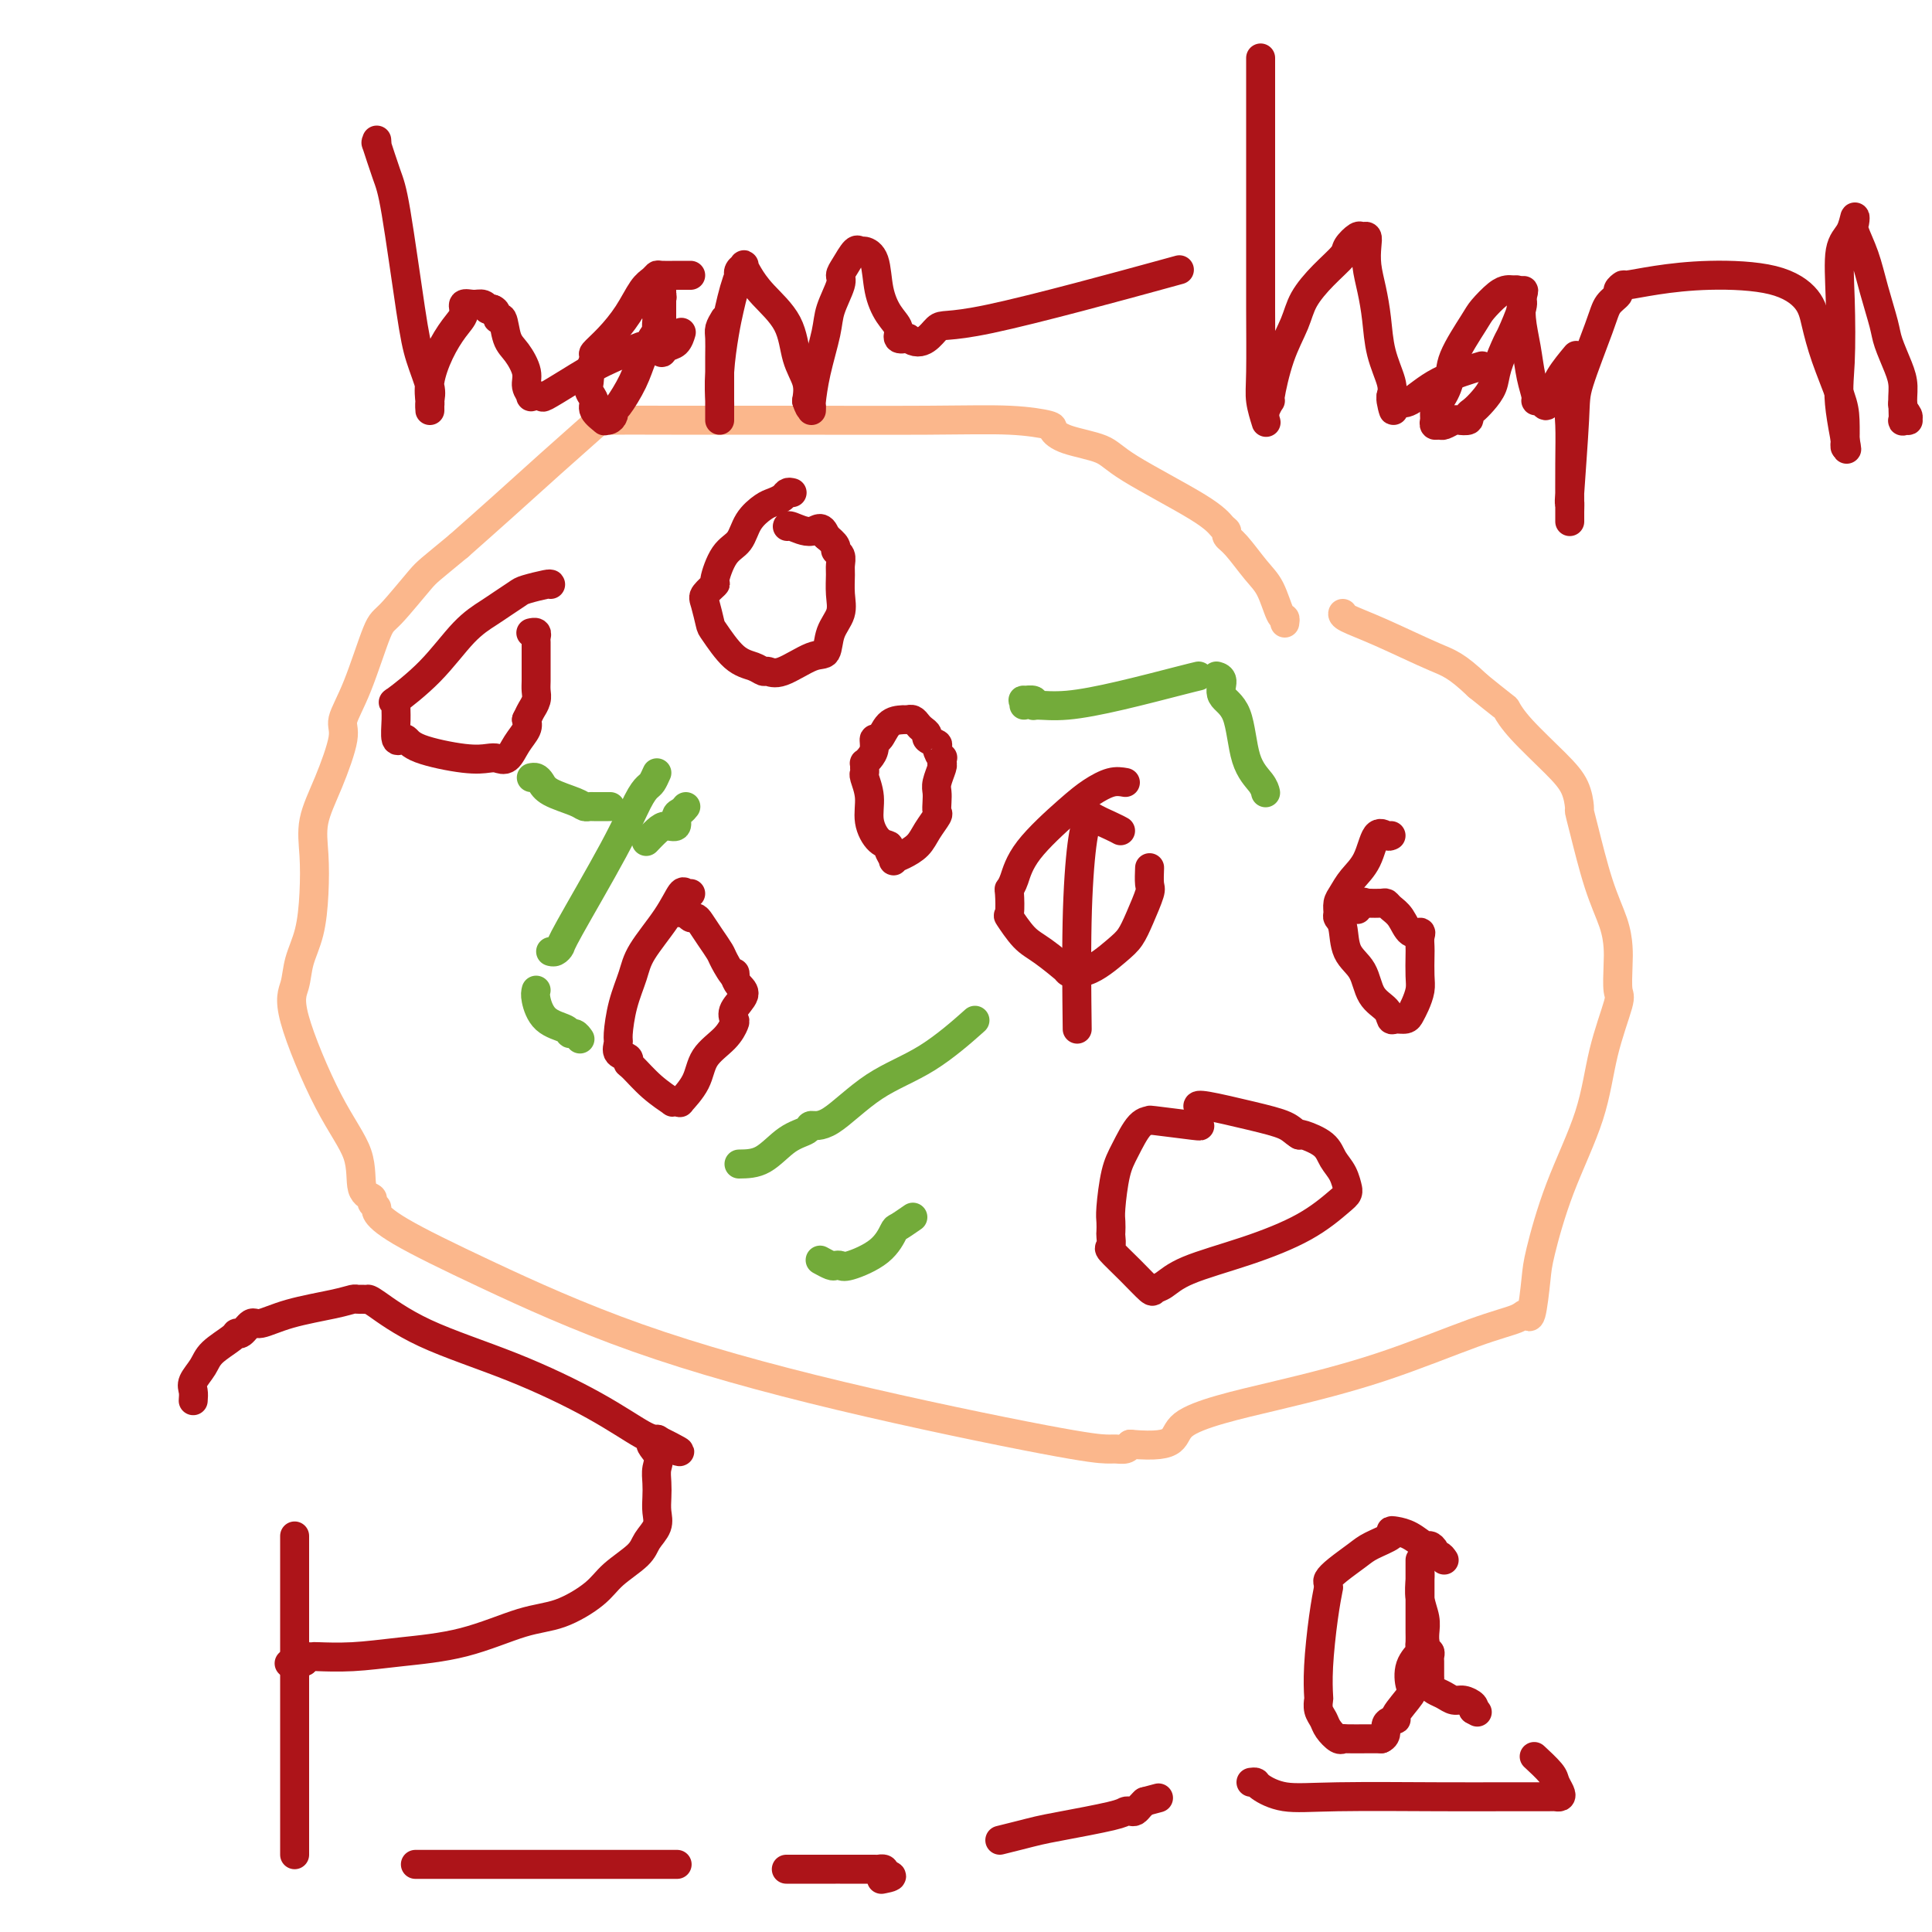 <svg viewBox='0 0 400 400' version='1.1' xmlns='http://www.w3.org/2000/svg' xmlns:xlink='http://www.w3.org/1999/xlink'><g fill='none' stroke='#FBB78C' stroke-width='6' stroke-linecap='round' stroke-linejoin='round'><path d='M266,129c0.069,-0.438 0.139,-0.877 0,-1c-0.139,-0.123 -0.486,0.069 -1,-1c-0.514,-1.069 -1.195,-3.400 -2,-5c-0.805,-1.600 -1.735,-2.469 -3,-4c-1.265,-1.531 -2.867,-3.725 -4,-5c-1.133,-1.275 -1.798,-1.632 -2,-2c-0.202,-0.368 0.060,-0.746 0,-1c-0.060,-0.254 -0.442,-0.385 -1,-1c-0.558,-0.615 -1.292,-1.713 -5,-4c-3.708,-2.287 -10.390,-5.764 -14,-8c-3.610,-2.236 -4.150,-3.230 -6,-4c-1.850,-0.770 -5.012,-1.317 -7,-2c-1.988,-0.683 -2.802,-1.504 -3,-2c-0.198,-0.496 0.221,-0.669 -1,-1c-1.221,-0.331 -4.082,-0.821 -8,-1c-3.918,-0.179 -8.893,-0.047 -17,0c-8.107,0.047 -19.346,0.010 -29,0c-9.654,-0.010 -17.723,0.006 -24,0c-6.277,-0.006 -10.763,-0.034 -13,0c-2.237,0.034 -2.227,0.131 -2,0c0.227,-0.131 0.669,-0.489 -1,1c-1.669,1.489 -5.449,4.824 -9,8c-3.551,3.176 -6.872,6.193 -10,9c-3.128,2.807 -6.064,5.403 -9,8'/><path d='M95,113c-6.279,5.208 -6.475,5.226 -8,7c-1.525,1.774 -4.378,5.302 -6,7c-1.622,1.698 -2.012,1.564 -3,4c-0.988,2.436 -2.573,7.440 -4,11c-1.427,3.560 -2.694,5.674 -3,7c-0.306,1.326 0.349,1.863 0,4c-0.349,2.137 -1.703,5.872 -3,9c-1.297,3.128 -2.536,5.648 -3,8c-0.464,2.352 -0.151,4.537 0,7c0.151,2.463 0.140,5.204 0,8c-0.140,2.796 -0.409,5.648 -1,8c-0.591,2.352 -1.503,4.205 -2,6c-0.497,1.795 -0.580,3.531 -1,5c-0.420,1.469 -1.176,2.670 0,7c1.176,4.330 4.286,11.790 7,17c2.714,5.210 5.033,8.170 6,11c0.967,2.830 0.583,5.530 1,7c0.417,1.470 1.635,1.709 2,2c0.365,0.291 -0.124,0.634 0,1c0.124,0.366 0.859,0.757 1,1c0.141,0.243 -0.314,0.339 0,1c0.314,0.661 1.397,1.886 5,4c3.603,2.114 9.725,5.116 18,9c8.275,3.884 18.703,8.648 31,13c12.297,4.352 26.465,8.291 42,12c15.535,3.709 32.439,7.187 42,9c9.561,1.813 11.779,1.960 13,2c1.221,0.040 1.444,-0.028 2,0c0.556,0.028 1.445,0.151 2,0c0.555,-0.151 0.778,-0.575 1,-1'/><path d='M234,299c10.905,0.935 8.169,-1.727 11,-4c2.831,-2.273 11.231,-4.155 19,-6c7.769,-1.845 14.908,-3.651 22,-6c7.092,-2.349 14.138,-5.241 19,-7c4.862,-1.759 7.538,-2.386 9,-3c1.462,-0.614 1.708,-1.217 2,-1c0.292,0.217 0.631,1.253 1,0c0.369,-1.253 0.769,-4.795 1,-7c0.231,-2.205 0.294,-3.074 1,-6c0.706,-2.926 2.056,-7.908 4,-13c1.944,-5.092 4.482,-10.294 6,-15c1.518,-4.706 2.015,-8.915 3,-13c0.985,-4.085 2.459,-8.047 3,-10c0.541,-1.953 0.151,-1.899 0,-3c-0.151,-1.101 -0.061,-3.358 0,-5c0.061,-1.642 0.093,-2.668 0,-4c-0.093,-1.332 -0.312,-2.970 -1,-5c-0.688,-2.030 -1.846,-4.450 -3,-8c-1.154,-3.550 -2.304,-8.228 -3,-11c-0.696,-2.772 -0.938,-3.637 -1,-4c-0.062,-0.363 0.057,-0.224 0,-1c-0.057,-0.776 -0.288,-2.468 -1,-4c-0.712,-1.532 -1.903,-2.905 -4,-5c-2.097,-2.095 -5.098,-4.912 -7,-7c-1.902,-2.088 -2.704,-3.447 -3,-4c-0.296,-0.553 -0.084,-0.301 -1,-1c-0.916,-0.699 -2.958,-2.350 -5,-4'/><path d='M306,142c-4.574,-4.349 -6.010,-4.721 -9,-6c-2.990,-1.279 -7.533,-3.467 -11,-5c-3.467,-1.533 -5.856,-2.413 -7,-3c-1.144,-0.587 -1.041,-0.882 -1,-1c0.041,-0.118 0.021,-0.059 0,0'/></g>
<g fill='none' stroke='#AD1419' stroke-width='6' stroke-linecap='round' stroke-linejoin='round'><path d='M143,185c-0.363,0.103 -0.726,0.206 -1,0c-0.274,-0.206 -0.458,-0.722 -1,0c-0.542,0.722 -1.441,2.680 -3,5c-1.559,2.320 -3.776,5.002 -5,7c-1.224,1.998 -1.454,3.313 -2,5c-0.546,1.687 -1.407,3.747 -2,6c-0.593,2.253 -0.919,4.698 -1,6c-0.081,1.302 0.084,1.460 0,2c-0.084,0.540 -0.418,1.463 0,2c0.418,0.537 1.588,0.687 2,1c0.412,0.313 0.068,0.788 0,1c-0.068,0.212 0.142,0.162 1,1c0.858,0.838 2.364,2.563 4,4c1.636,1.437 3.402,2.584 4,3c0.598,0.416 0.027,0.101 0,0c-0.027,-0.101 0.491,0.014 1,0c0.509,-0.014 1.011,-0.156 1,0c-0.011,0.156 -0.535,0.609 0,0c0.535,-0.609 2.130,-2.281 3,-4c0.870,-1.719 1.016,-3.485 2,-5c0.984,-1.515 2.808,-2.780 4,-4c1.192,-1.220 1.752,-2.396 2,-3c0.248,-0.604 0.182,-0.637 0,-1c-0.182,-0.363 -0.482,-1.056 0,-2c0.482,-0.944 1.745,-2.139 2,-3c0.255,-0.861 -0.499,-1.389 -1,-2c-0.501,-0.611 -0.751,-1.306 -1,-2'/><path d='M152,202c0.112,-1.388 0.391,0.144 0,0c-0.391,-0.144 -1.453,-1.962 -2,-3c-0.547,-1.038 -0.580,-1.296 -1,-2c-0.420,-0.704 -1.225,-1.853 -2,-3c-0.775,-1.147 -1.518,-2.293 -2,-3c-0.482,-0.707 -0.704,-0.974 -1,-1c-0.296,-0.026 -0.667,0.189 -1,0c-0.333,-0.189 -0.628,-0.782 -1,-1c-0.372,-0.218 -0.821,-0.062 -1,0c-0.179,0.062 -0.090,0.031 0,0'/><path d='M164,102c-0.360,-0.087 -0.719,-0.173 -1,0c-0.281,0.173 -0.483,0.606 -1,1c-0.517,0.394 -1.349,0.749 -2,1c-0.651,0.251 -1.121,0.397 -2,1c-0.879,0.603 -2.167,1.662 -3,3c-0.833,1.338 -1.211,2.953 -2,4c-0.789,1.047 -1.988,1.524 -3,3c-1.012,1.476 -1.837,3.951 -2,5c-0.163,1.049 0.335,0.673 0,1c-0.335,0.327 -1.504,1.359 -2,2c-0.496,0.641 -0.320,0.893 0,2c0.320,1.107 0.782,3.071 1,4c0.218,0.929 0.190,0.822 1,2c0.810,1.178 2.458,3.639 4,5c1.542,1.361 2.979,1.621 4,2c1.021,0.379 1.626,0.875 2,1c0.374,0.125 0.519,-0.122 1,0c0.481,0.122 1.299,0.613 3,0c1.701,-0.613 4.284,-2.330 6,-3c1.716,-0.670 2.565,-0.295 3,-1c0.435,-0.705 0.456,-2.492 1,-4c0.544,-1.508 1.611,-2.736 2,-4c0.389,-1.264 0.100,-2.562 0,-4c-0.100,-1.438 -0.011,-3.014 0,-4c0.011,-0.986 -0.055,-1.380 0,-2c0.055,-0.620 0.231,-1.465 0,-2c-0.231,-0.535 -0.870,-0.759 -1,-1c-0.130,-0.241 0.249,-0.497 0,-1c-0.249,-0.503 -1.124,-1.251 -2,-2'/><path d='M171,111c-0.917,-2.641 -1.710,-1.244 -3,-1c-1.290,0.244 -3.078,-0.665 -4,-1c-0.922,-0.335 -0.978,-0.096 -1,0c-0.022,0.096 -0.011,0.048 0,0'/><path d='M233,162c-0.908,-0.158 -1.815,-0.317 -3,0c-1.185,0.317 -2.647,1.108 -4,2c-1.353,0.892 -2.597,1.885 -5,4c-2.403,2.115 -5.964,5.352 -8,8c-2.036,2.648 -2.548,4.706 -3,6c-0.452,1.294 -0.844,1.824 -1,2c-0.156,0.176 -0.074,-0.002 0,1c0.074,1.002 0.141,3.184 0,4c-0.141,0.816 -0.489,0.267 0,1c0.489,0.733 1.815,2.750 3,4c1.185,1.250 2.229,1.734 4,3c1.771,1.266 4.270,3.315 5,4c0.730,0.685 -0.311,0.005 0,0c0.311,-0.005 1.972,0.664 4,0c2.028,-0.664 4.424,-2.662 6,-4c1.576,-1.338 2.331,-2.016 3,-3c0.669,-0.984 1.251,-2.275 2,-4c0.749,-1.725 1.665,-3.885 2,-5c0.335,-1.115 0.090,-1.185 0,-2c-0.090,-0.815 -0.026,-2.376 0,-3c0.026,-0.624 0.013,-0.312 0,0'/><path d='M232,172c-0.422,-0.234 -0.844,-0.467 -2,-1c-1.156,-0.533 -3.044,-1.364 -4,-2c-0.956,-0.636 -0.978,-1.076 -1,-1c-0.022,0.076 -0.044,0.668 0,1c0.044,0.332 0.156,0.404 0,1c-0.156,0.596 -0.578,1.716 -1,5c-0.422,3.284 -0.844,8.730 -1,16c-0.156,7.270 -0.044,16.363 0,20c0.044,3.637 0.022,1.819 0,0'/><path d='M248,233c0.464,0.114 0.927,0.228 -1,0c-1.927,-0.228 -6.246,-0.799 -8,-1c-1.754,-0.201 -0.943,-0.034 -1,0c-0.057,0.034 -0.982,-0.066 -2,1c-1.018,1.066 -2.129,3.298 -3,5c-0.871,1.702 -1.502,2.875 -2,5c-0.498,2.125 -0.865,5.204 -1,7c-0.135,1.796 -0.039,2.310 0,3c0.039,0.690 0.022,1.555 0,2c-0.022,0.445 -0.048,0.470 0,1c0.048,0.530 0.169,1.564 0,2c-0.169,0.436 -0.629,0.273 0,1c0.629,0.727 2.346,2.344 4,4c1.654,1.656 3.245,3.350 4,4c0.755,0.650 0.675,0.255 1,0c0.325,-0.255 1.057,-0.369 2,-1c0.943,-0.631 2.099,-1.779 5,-3c2.901,-1.221 7.548,-2.514 12,-4c4.452,-1.486 8.710,-3.166 12,-5c3.290,-1.834 5.612,-3.821 7,-5c1.388,-1.179 1.844,-1.550 2,-2c0.156,-0.450 0.014,-0.977 0,-1c-0.014,-0.023 0.101,0.459 0,0c-0.101,-0.459 -0.419,-1.861 -1,-3c-0.581,-1.139 -1.424,-2.017 -2,-3c-0.576,-0.983 -0.886,-2.072 -2,-3c-1.114,-0.928 -3.033,-1.694 -4,-2c-0.967,-0.306 -0.984,-0.153 -1,0'/><path d='M269,235c-1.166,-0.674 -1.580,-1.357 -3,-2c-1.420,-0.643 -3.844,-1.244 -7,-2c-3.156,-0.756 -7.042,-1.665 -9,-2c-1.958,-0.335 -1.988,-0.096 -2,0c-0.012,0.096 -0.006,0.048 0,0'/><path d='M288,173c-0.236,0.125 -0.472,0.250 -1,0c-0.528,-0.250 -1.347,-0.874 -2,0c-0.653,0.874 -1.142,3.246 -2,5c-0.858,1.754 -2.087,2.890 -3,4c-0.913,1.110 -1.509,2.196 -2,3c-0.491,0.804 -0.877,1.328 -1,2c-0.123,0.672 0.015,1.493 0,2c-0.015,0.507 -0.185,0.698 0,1c0.185,0.302 0.725,0.713 1,2c0.275,1.287 0.283,3.449 1,5c0.717,1.551 2.141,2.492 3,4c0.859,1.508 1.151,3.581 2,5c0.849,1.419 2.255,2.182 3,3c0.745,0.818 0.829,1.692 1,2c0.171,0.308 0.428,0.049 1,0c0.572,-0.049 1.460,0.113 2,0c0.540,-0.113 0.733,-0.499 1,-1c0.267,-0.501 0.608,-1.117 1,-2c0.392,-0.883 0.837,-2.033 1,-3c0.163,-0.967 0.045,-1.752 0,-3c-0.045,-1.248 -0.018,-2.959 0,-4c0.018,-1.041 0.027,-1.413 0,-2c-0.027,-0.587 -0.091,-1.390 0,-2c0.091,-0.610 0.336,-1.029 0,-1c-0.336,0.029 -1.254,0.505 -2,0c-0.746,-0.505 -1.319,-1.992 -2,-3c-0.681,-1.008 -1.471,-1.538 -2,-2c-0.529,-0.462 -0.796,-0.855 -1,-1c-0.204,-0.145 -0.344,-0.041 -1,0c-0.656,0.041 -1.828,0.021 -3,0'/><path d='M283,187c-2.156,-0.867 -2.044,0.467 -2,1c0.044,0.533 0.022,0.267 0,0'/></g>
<g fill='none' stroke='#73AB3A' stroke-width='6' stroke-linecap='round' stroke-linejoin='round'><path d='M189,252c-1.201,0.829 -2.402,1.658 -3,2c-0.598,0.342 -0.594,0.196 -1,1c-0.406,0.804 -1.221,2.556 -3,4c-1.779,1.444 -4.523,2.579 -6,3c-1.477,0.421 -1.689,0.127 -2,0c-0.311,-0.127 -0.723,-0.085 -1,0c-0.277,0.085 -0.421,0.215 -1,0c-0.579,-0.215 -1.594,-0.776 -2,-1c-0.406,-0.224 -0.203,-0.112 0,0'/><path d='M153,241c1.665,-0.021 3.330,-0.042 5,-1c1.670,-0.958 3.345,-2.853 5,-4c1.655,-1.147 3.292,-1.545 4,-2c0.708,-0.455 0.489,-0.967 1,-1c0.511,-0.033 1.753,0.414 4,-1c2.247,-1.414 5.499,-4.688 9,-7c3.501,-2.312 7.250,-3.661 11,-6c3.750,-2.339 7.500,-5.668 9,-7c1.500,-1.332 0.750,-0.666 0,0'/><path d='M212,146c0.061,-0.431 0.121,-0.862 0,-1c-0.121,-0.138 -0.424,0.017 0,0c0.424,-0.017 1.576,-0.205 2,0c0.424,0.205 0.119,0.805 0,1c-0.119,0.195 -0.053,-0.014 1,0c1.053,0.014 3.091,0.252 6,0c2.909,-0.252 6.687,-0.996 11,-2c4.313,-1.004 9.161,-2.270 12,-3c2.839,-0.730 3.668,-0.923 4,-1c0.332,-0.077 0.166,-0.039 0,0'/><path d='M252,140c-0.135,-0.038 -0.270,-0.075 0,0c0.270,0.075 0.944,0.264 1,1c0.056,0.736 -0.507,2.019 0,3c0.507,0.981 2.083,1.661 3,4c0.917,2.339 1.174,6.338 2,9c0.826,2.662 2.223,3.986 3,5c0.777,1.014 0.936,1.718 1,2c0.064,0.282 0.032,0.141 0,0'/><path d='M142,167c-0.296,0.371 -0.593,0.742 -1,1c-0.407,0.258 -0.926,0.402 -1,1c-0.074,0.598 0.295,1.649 0,2c-0.295,0.351 -1.254,0.001 -2,0c-0.746,-0.001 -1.278,0.346 -2,1c-0.722,0.654 -1.635,1.615 -2,2c-0.365,0.385 -0.183,0.192 0,0'/><path d='M110,161c0.333,-0.067 0.666,-0.133 1,0c0.334,0.133 0.667,0.466 1,1c0.333,0.534 0.664,1.267 2,2c1.336,0.733 3.675,1.464 5,2c1.325,0.536 1.634,0.876 2,1c0.366,0.124 0.789,0.033 1,0c0.211,-0.033 0.211,-0.009 1,0c0.789,0.009 2.368,0.003 3,0c0.632,-0.003 0.316,-0.001 0,0'/><path d='M136,160c-0.348,0.774 -0.696,1.549 -1,2c-0.304,0.451 -0.564,0.579 -1,1c-0.436,0.421 -1.048,1.136 -2,3c-0.952,1.864 -2.245,4.878 -5,10c-2.755,5.122 -6.973,12.353 -9,16c-2.027,3.647 -1.863,3.709 -2,4c-0.137,0.291 -0.575,0.809 -1,1c-0.425,0.191 -0.836,0.055 -1,0c-0.164,-0.055 -0.082,-0.027 0,0'/><path d='M111,205c-0.112,0.444 -0.223,0.889 0,2c0.223,1.111 0.782,2.890 2,4c1.218,1.110 3.097,1.552 4,2c0.903,0.448 0.830,0.904 1,1c0.170,0.096 0.584,-0.166 1,0c0.416,0.166 0.833,0.762 1,1c0.167,0.238 0.083,0.119 0,0'/></g>
<g fill='none' stroke='#AD1419' stroke-width='6' stroke-linecap='round' stroke-linejoin='round'><path d='M61,318c0.000,0.430 0.000,0.860 0,1c0.000,0.140 0.000,-0.010 0,2c-0.000,2.010 -0.000,6.181 0,11c0.000,4.819 0.000,10.286 0,16c0.000,5.714 -0.000,11.675 0,17c0.000,5.325 0.000,10.015 0,13c0.000,2.985 0.000,4.265 0,5c0.000,0.735 0.000,0.924 0,1c0.000,0.076 0.000,0.038 0,0'/><path d='M40,290c0.053,-0.691 0.105,-1.383 0,-2c-0.105,-0.617 -0.368,-1.161 0,-2c0.368,-0.839 1.369,-1.974 2,-3c0.631,-1.026 0.894,-1.943 2,-3c1.106,-1.057 3.057,-2.253 4,-3c0.943,-0.747 0.880,-1.043 1,-1c0.120,0.043 0.423,0.425 1,0c0.577,-0.425 1.429,-1.659 2,-2c0.571,-0.341 0.860,0.210 2,0c1.140,-0.210 3.131,-1.181 6,-2c2.869,-0.819 6.614,-1.487 9,-2c2.386,-0.513 3.411,-0.870 4,-1c0.589,-0.130 0.742,-0.032 1,0c0.258,0.032 0.623,-0.004 1,0c0.377,0.004 0.768,0.046 1,0c0.232,-0.046 0.306,-0.180 2,1c1.694,1.180 5.008,3.675 10,6c4.992,2.325 11.664,4.479 18,7c6.336,2.521 12.338,5.408 17,8c4.662,2.592 7.986,4.890 10,6c2.014,1.110 2.718,1.031 3,1c0.282,-0.031 0.141,-0.016 0,0'/><path d='M136,298c9.282,4.630 2.487,1.705 0,1c-2.487,-0.705 -0.667,0.811 0,2c0.667,1.189 0.180,2.051 0,3c-0.180,0.949 -0.055,1.987 0,3c0.055,1.013 0.040,2.003 0,3c-0.040,0.997 -0.104,2.002 0,3c0.104,0.998 0.376,1.988 0,3c-0.376,1.012 -1.400,2.047 -2,3c-0.600,0.953 -0.777,1.825 -2,3c-1.223,1.175 -3.493,2.654 -5,4c-1.507,1.346 -2.251,2.560 -4,4c-1.749,1.440 -4.502,3.108 -7,4c-2.498,0.892 -4.740,1.010 -8,2c-3.260,0.990 -7.538,2.854 -12,4c-4.462,1.146 -9.107,1.575 -13,2c-3.893,0.425 -7.033,0.845 -10,1c-2.967,0.155 -5.762,0.044 -7,0c-1.238,-0.044 -0.919,-0.022 -1,0c-0.081,0.022 -0.560,0.044 -1,0c-0.440,-0.044 -0.840,-0.156 -1,0c-0.160,0.156 -0.080,0.578 0,1'/><path d='M63,344c-5.500,0.667 -2.750,0.333 0,0'/><path d='M86,386c0.183,0.000 0.366,0.000 1,0c0.634,0.000 1.718,0.000 3,0c1.282,0.000 2.760,0.000 6,0c3.240,0.000 8.241,0.000 12,0c3.759,0.000 6.277,0.000 10,0c3.723,0.000 8.651,0.000 12,0c3.349,0.000 5.118,0.000 6,0c0.882,0.000 0.875,0.000 1,0c0.125,0.000 0.380,0.000 1,0c0.620,0.000 1.606,0.000 2,0c0.394,0.000 0.197,0.000 0,0'/><path d='M163,387c-0.181,-0.000 -0.362,-0.000 0,0c0.362,0.000 1.268,0.000 2,0c0.732,-0.000 1.292,-0.000 2,0c0.708,0.000 1.565,0.000 2,0c0.435,-0.000 0.446,-0.000 1,0c0.554,0.000 1.649,0.000 2,0c0.351,-0.000 -0.042,-0.000 0,0c0.042,0.000 0.518,0.000 1,0c0.482,-0.000 0.970,-0.001 1,0c0.030,0.001 -0.398,0.003 1,0c1.398,-0.003 4.622,-0.011 6,0c1.378,0.011 0.909,0.041 1,0c0.091,-0.041 0.740,-0.155 1,0c0.260,0.155 0.130,0.577 0,1'/><path d='M183,388c3.111,0.378 0.889,0.822 0,1c-0.889,0.178 -0.444,0.089 0,0'/><path d='M207,381c1.314,-0.326 2.628,-0.651 4,-1c1.372,-0.349 2.801,-0.721 4,-1c1.199,-0.279 2.166,-0.466 5,-1c2.834,-0.534 7.533,-1.414 10,-2c2.467,-0.586 2.703,-0.878 3,-1c0.297,-0.122 0.657,-0.074 1,0c0.343,0.074 0.669,0.174 1,0c0.331,-0.174 0.666,-0.621 1,-1c0.334,-0.379 0.667,-0.689 1,-1'/><path d='M237,373c5.000,-1.333 2.500,-0.667 0,0'/><path d='M259,369c0.411,-0.053 0.822,-0.105 1,0c0.178,0.105 0.122,0.368 1,1c0.878,0.632 2.691,1.634 5,2c2.309,0.366 5.115,0.098 11,0c5.885,-0.098 14.848,-0.026 21,0c6.152,0.026 9.492,0.005 13,0c3.508,-0.005 7.185,0.006 9,0c1.815,-0.006 1.768,-0.031 2,0c0.232,0.031 0.745,0.116 1,0c0.255,-0.116 0.253,-0.434 0,-1c-0.253,-0.566 -0.759,-1.378 -1,-2c-0.241,-0.622 -0.219,-1.052 -1,-2c-0.781,-0.948 -2.366,-2.414 -3,-3c-0.634,-0.586 -0.317,-0.293 0,0'/><path d='M299,323c-0.302,-0.444 -0.604,-0.888 -1,-1c-0.396,-0.112 -0.885,0.107 -1,0c-0.115,-0.107 0.145,-0.540 0,-1c-0.145,-0.460 -0.695,-0.947 -1,-1c-0.305,-0.053 -0.365,0.328 -1,0c-0.635,-0.328 -1.843,-1.364 -3,-2c-1.157,-0.636 -2.261,-0.873 -3,-1c-0.739,-0.127 -1.111,-0.144 -1,0c0.111,0.144 0.705,0.448 0,1c-0.705,0.552 -2.711,1.352 -4,2c-1.289,0.648 -1.862,1.145 -3,2c-1.138,0.855 -2.840,2.068 -4,3c-1.160,0.932 -1.778,1.584 -2,2c-0.222,0.416 -0.049,0.595 0,1c0.049,0.405 -0.025,1.037 0,1c0.025,-0.037 0.151,-0.744 0,0c-0.151,0.744 -0.577,2.937 -1,6c-0.423,3.063 -0.842,6.995 -1,10c-0.158,3.005 -0.054,5.084 0,6c0.054,0.916 0.060,0.670 0,1c-0.060,0.330 -0.184,1.237 0,2c0.184,0.763 0.677,1.381 1,2c0.323,0.619 0.477,1.238 1,2c0.523,0.762 1.413,1.668 2,2c0.587,0.332 0.869,0.089 1,0c0.131,-0.089 0.112,-0.024 1,0c0.888,0.024 2.682,0.007 4,0c1.318,-0.007 2.159,-0.003 3,0'/><path d='M286,360c1.485,-0.619 0.696,-2.166 1,-3c0.304,-0.834 1.701,-0.954 2,-1c0.299,-0.046 -0.501,-0.019 0,-1c0.501,-0.981 2.302,-2.970 3,-4c0.698,-1.030 0.292,-1.101 0,-2c-0.292,-0.899 -0.471,-2.626 0,-4c0.471,-1.374 1.590,-2.395 2,-3c0.410,-0.605 0.110,-0.796 0,-1c-0.110,-0.204 -0.029,-0.423 0,-1c0.029,-0.577 0.008,-1.512 0,-2c-0.008,-0.488 -0.002,-0.529 0,-1c0.002,-0.471 0.001,-1.372 0,-2c-0.001,-0.628 -0.000,-0.983 0,-2c0.000,-1.017 -0.000,-2.697 0,-4c0.000,-1.303 0.000,-2.229 0,-3c-0.000,-0.771 -0.001,-1.386 0,-2c0.001,-0.614 0.004,-1.228 0,-1c-0.004,0.228 -0.015,1.296 0,2c0.015,0.704 0.057,1.042 0,2c-0.057,0.958 -0.211,2.535 0,4c0.211,1.465 0.788,2.817 1,4c0.212,1.183 0.061,2.195 0,3c-0.061,0.805 -0.030,1.402 0,2'/><path d='M295,340c0.171,2.792 0.098,1.272 0,1c-0.098,-0.272 -0.223,0.706 0,1c0.223,0.294 0.792,-0.094 1,0c0.208,0.094 0.056,0.670 0,1c-0.056,0.330 -0.015,0.413 0,1c0.015,0.587 0.004,1.677 0,2c-0.004,0.323 -0.002,-0.121 0,0c0.002,0.121 0.003,0.806 0,1c-0.003,0.194 -0.009,-0.103 0,0c0.009,0.103 0.033,0.606 0,1c-0.033,0.394 -0.122,0.679 0,1c0.122,0.321 0.457,0.677 1,1c0.543,0.323 1.295,0.611 2,1c0.705,0.389 1.364,0.877 2,1c0.636,0.123 1.248,-0.121 2,0c0.752,0.121 1.643,0.606 2,1c0.357,0.394 0.178,0.697 0,1'/><path d='M305,354c1.500,0.833 0.750,0.417 0,0'/><path d='M78,29c0.050,0.578 0.100,1.156 0,1c-0.100,-0.156 -0.351,-1.048 0,0c0.351,1.048 1.303,4.034 2,6c0.697,1.966 1.139,2.910 2,8c0.861,5.090 2.140,14.325 3,20c0.860,5.675 1.302,7.790 2,10c0.698,2.210 1.651,4.514 2,6c0.349,1.486 0.092,2.153 0,3c-0.092,0.847 -0.020,1.873 0,2c0.020,0.127 -0.014,-0.644 0,-1c0.014,-0.356 0.075,-0.297 0,-1c-0.075,-0.703 -0.284,-2.168 0,-4c0.284,-1.832 1.063,-4.032 2,-6c0.937,-1.968 2.033,-3.705 3,-5c0.967,-1.295 1.804,-2.147 2,-3c0.196,-0.853 -0.249,-1.707 0,-2c0.249,-0.293 1.194,-0.026 2,0c0.806,0.026 1.474,-0.189 2,0c0.526,0.189 0.911,0.782 1,1c0.089,0.218 -0.117,0.062 0,0c0.117,-0.062 0.559,-0.031 1,0'/><path d='M102,64c1.104,0.354 0.864,1.740 1,2c0.136,0.260 0.648,-0.604 1,0c0.352,0.604 0.543,2.677 1,4c0.457,1.323 1.178,1.896 2,3c0.822,1.104 1.744,2.740 2,4c0.256,1.260 -0.156,2.144 0,3c0.156,0.856 0.878,1.686 1,2c0.122,0.314 -0.358,0.114 0,0c0.358,-0.114 1.554,-0.143 2,0c0.446,0.143 0.142,0.458 1,0c0.858,-0.458 2.880,-1.690 5,-3c2.120,-1.310 4.340,-2.699 7,-4c2.660,-1.301 5.760,-2.515 7,-3c1.240,-0.485 0.620,-0.243 0,0'/><path d='M143,57c-0.317,-0.000 -0.634,-0.001 -1,0c-0.366,0.001 -0.780,0.003 -1,0c-0.220,-0.003 -0.246,-0.011 -1,0c-0.754,0.011 -2.234,0.042 -3,0c-0.766,-0.042 -0.816,-0.157 -1,0c-0.184,0.157 -0.502,0.585 -1,1c-0.498,0.415 -1.176,0.816 -2,2c-0.824,1.184 -1.794,3.151 -3,5c-1.206,1.849 -2.649,3.581 -4,5c-1.351,1.419 -2.610,2.526 -3,3c-0.390,0.474 0.091,0.315 0,1c-0.091,0.685 -0.752,2.214 -1,3c-0.248,0.786 -0.083,0.829 0,1c0.083,0.171 0.082,0.470 0,1c-0.082,0.530 -0.247,1.291 0,2c0.247,0.709 0.906,1.368 1,2c0.094,0.632 -0.377,1.238 0,2c0.377,0.762 1.603,1.678 2,2c0.397,0.322 -0.036,0.048 0,0c0.036,-0.048 0.541,0.130 1,0c0.459,-0.130 0.871,-0.569 1,-1c0.129,-0.431 -0.026,-0.856 0,-1c0.026,-0.144 0.234,-0.008 1,-1c0.766,-0.992 2.091,-3.113 3,-5c0.909,-1.887 1.403,-3.539 2,-5c0.597,-1.461 1.299,-2.730 2,-4'/><path d='M135,70c1.769,-2.966 1.192,-1.879 1,-2c-0.192,-0.121 0.001,-1.448 0,-2c-0.001,-0.552 -0.196,-0.329 0,-1c0.196,-0.671 0.785,-2.238 1,-3c0.215,-0.762 0.058,-0.720 0,-1c-0.058,-0.280 -0.016,-0.882 0,-1c0.016,-0.118 0.004,0.247 0,1c-0.004,0.753 -0.002,1.895 0,3c0.002,1.105 0.002,2.174 0,3c-0.002,0.826 -0.008,1.411 0,2c0.008,0.589 0.030,1.184 0,2c-0.030,0.816 -0.113,1.854 0,2c0.113,0.146 0.422,-0.600 1,-1c0.578,-0.400 1.425,-0.454 2,-1c0.575,-0.546 0.879,-1.585 1,-2c0.121,-0.415 0.061,-0.208 0,0'/><path d='M150,66c-0.423,0.704 -0.845,1.408 -1,2c-0.155,0.592 -0.041,1.073 0,2c0.041,0.927 0.011,2.301 0,4c-0.011,1.699 -0.003,3.721 0,5c0.003,1.279 0.001,1.813 0,3c-0.001,1.187 0.000,3.026 0,4c-0.000,0.974 -0.001,1.082 0,1c0.001,-0.082 0.003,-0.356 0,-1c-0.003,-0.644 -0.012,-1.659 0,-2c0.012,-0.341 0.044,-0.009 0,-1c-0.044,-0.991 -0.166,-3.307 0,-6c0.166,-2.693 0.619,-5.765 1,-8c0.381,-2.235 0.689,-3.635 1,-5c0.311,-1.365 0.623,-2.695 1,-4c0.377,-1.305 0.818,-2.586 1,-3c0.182,-0.414 0.103,0.037 0,0c-0.103,-0.037 -0.231,-0.563 0,-1c0.231,-0.437 0.822,-0.784 1,-1c0.178,-0.216 -0.056,-0.302 0,0c0.056,0.302 0.401,0.993 1,2c0.599,1.007 1.453,2.331 3,4c1.547,1.669 3.786,3.685 5,6c1.214,2.315 1.404,4.931 2,7c0.596,2.069 1.599,3.591 2,5c0.401,1.409 0.201,2.704 0,4'/><path d='M167,83c0.846,2.624 0.961,1.185 1,1c0.039,-0.185 0.004,0.884 0,1c-0.004,0.116 0.025,-0.722 0,-1c-0.025,-0.278 -0.104,0.003 0,-1c0.104,-1.003 0.392,-3.291 1,-6c0.608,-2.709 1.538,-5.841 2,-8c0.462,-2.159 0.456,-3.346 1,-5c0.544,-1.654 1.637,-3.774 2,-5c0.363,-1.226 -0.006,-1.559 0,-2c0.006,-0.441 0.387,-0.991 1,-2c0.613,-1.009 1.459,-2.476 2,-3c0.541,-0.524 0.777,-0.103 1,0c0.223,0.103 0.432,-0.110 1,0c0.568,0.110 1.496,0.545 2,2c0.504,1.455 0.585,3.931 1,6c0.415,2.069 1.163,3.730 2,5c0.837,1.270 1.764,2.150 2,3c0.236,0.850 -0.218,1.672 0,2c0.218,0.328 1.109,0.164 2,0'/><path d='M188,70c2.952,2.309 4.833,-0.917 6,-2c1.167,-1.083 1.622,-0.022 11,-2c9.378,-1.978 27.679,-6.994 35,-9c7.321,-2.006 3.660,-1.003 0,0'/><path d='M261,12c-0.000,0.551 -0.000,1.102 0,3c0.000,1.898 0.000,5.144 0,9c-0.000,3.856 -0.001,8.323 0,13c0.001,4.677 0.004,9.566 0,14c-0.004,4.434 -0.015,8.415 0,13c0.015,4.585 0.055,9.773 0,13c-0.055,3.227 -0.207,4.492 0,6c0.207,1.508 0.772,3.258 1,4c0.228,0.742 0.118,0.476 0,0c-0.118,-0.476 -0.246,-1.162 0,-2c0.246,-0.838 0.865,-1.829 1,-2c0.135,-0.171 -0.216,0.479 0,-1c0.216,-1.479 0.997,-5.086 2,-8c1.003,-2.914 2.229,-5.136 3,-7c0.771,-1.864 1.089,-3.369 2,-5c0.911,-1.631 2.415,-3.389 4,-5c1.585,-1.611 3.252,-3.074 4,-4c0.748,-0.926 0.579,-1.315 1,-2c0.421,-0.685 1.433,-1.664 2,-2c0.567,-0.336 0.691,-0.027 1,0c0.309,0.027 0.804,-0.228 1,0c0.196,0.228 0.093,0.940 0,2c-0.093,1.060 -0.175,2.468 0,4c0.175,1.532 0.608,3.187 1,5c0.392,1.813 0.744,3.785 1,6c0.256,2.215 0.415,4.673 1,7c0.585,2.327 1.596,4.522 2,6c0.404,1.478 0.202,2.239 0,3'/><path d='M288,82c1.054,5.346 0.189,2.210 0,1c-0.189,-1.210 0.297,-0.493 1,0c0.703,0.493 1.621,0.761 3,0c1.379,-0.761 3.217,-2.551 6,-4c2.783,-1.449 6.509,-2.557 8,-3c1.491,-0.443 0.745,-0.222 0,0'/><path d='M314,60c-0.348,0.009 -0.696,0.018 -1,0c-0.304,-0.018 -0.565,-0.063 -1,0c-0.435,0.063 -1.043,0.234 -2,1c-0.957,0.766 -2.263,2.126 -3,3c-0.737,0.874 -0.905,1.263 -2,3c-1.095,1.737 -3.116,4.821 -4,7c-0.884,2.179 -0.629,3.452 -1,5c-0.371,1.548 -1.367,3.370 -2,4c-0.633,0.630 -0.903,0.068 -1,0c-0.097,-0.068 -0.023,0.360 0,1c0.023,0.640 -0.006,1.493 0,2c0.006,0.507 0.047,0.668 0,1c-0.047,0.332 -0.183,0.835 0,1c0.183,0.165 0.684,-0.007 1,0c0.316,0.007 0.448,0.195 1,0c0.552,-0.195 1.523,-0.773 2,-1c0.477,-0.227 0.459,-0.105 1,0c0.541,0.105 1.640,0.191 2,0c0.360,-0.191 -0.021,-0.660 0,-1c0.021,-0.340 0.443,-0.550 1,-1c0.557,-0.450 1.247,-1.139 2,-2c0.753,-0.861 1.568,-1.894 2,-3c0.432,-1.106 0.480,-2.285 1,-4c0.520,-1.715 1.510,-3.965 2,-5c0.490,-1.035 0.478,-0.856 1,-2c0.522,-1.144 1.578,-3.613 2,-5c0.422,-1.387 0.211,-1.694 0,-2'/><path d='M315,62c0.925,-3.027 0.236,-1.595 0,-1c-0.236,0.595 -0.021,0.352 0,1c0.021,0.648 -0.153,2.188 0,4c0.153,1.812 0.632,3.896 1,6c0.368,2.104 0.623,4.229 1,6c0.377,1.771 0.874,3.190 1,4c0.126,0.810 -0.120,1.013 0,1c0.120,-0.013 0.606,-0.240 1,0c0.394,0.240 0.695,0.947 1,1c0.305,0.053 0.615,-0.547 1,-1c0.385,-0.453 0.846,-0.760 1,-1c0.154,-0.240 -0.000,-0.415 0,-1c0.000,-0.585 0.154,-1.581 1,-3c0.846,-1.419 2.385,-3.263 3,-4c0.615,-0.737 0.308,-0.369 0,0'/><path d='M327,77c-0.845,2.143 -1.691,4.286 -2,6c-0.309,1.714 -0.083,3.000 0,5c0.083,2.000 0.022,4.713 0,8c-0.022,3.287 -0.006,7.148 0,9c0.006,1.852 0.001,1.693 0,2c-0.001,0.307 0.004,1.078 0,1c-0.004,-0.078 -0.015,-1.007 0,-2c0.015,-0.993 0.056,-2.051 0,-2c-0.056,0.051 -0.210,1.209 0,-2c0.210,-3.209 0.782,-10.786 1,-15c0.218,-4.214 0.082,-5.065 1,-8c0.918,-2.935 2.891,-7.953 4,-11c1.109,-3.047 1.355,-4.122 2,-5c0.645,-0.878 1.690,-1.558 2,-2c0.310,-0.442 -0.115,-0.644 0,-1c0.115,-0.356 0.770,-0.865 1,-1c0.230,-0.135 0.037,0.105 1,0c0.963,-0.105 3.084,-0.554 6,-1c2.916,-0.446 6.629,-0.889 11,-1c4.371,-0.111 9.402,0.108 13,1c3.598,0.892 5.763,2.456 7,4c1.237,1.544 1.547,3.070 2,5c0.453,1.930 1.050,4.266 2,7c0.950,2.734 2.255,5.867 3,8c0.745,2.133 0.931,3.267 1,5c0.069,1.733 0.020,4.067 0,5c-0.020,0.933 -0.010,0.467 0,0'/><path d='M382,92c1.013,3.491 -0.454,-2.782 -1,-7c-0.546,-4.218 -0.171,-6.382 0,-10c0.171,-3.618 0.137,-8.690 0,-13c-0.137,-4.310 -0.378,-7.859 0,-10c0.378,-2.141 1.375,-2.876 2,-4c0.625,-1.124 0.877,-2.639 1,-3c0.123,-0.361 0.117,0.431 0,1c-0.117,0.569 -0.345,0.916 0,2c0.345,1.084 1.262,2.905 2,5c0.738,2.095 1.298,4.464 2,7c0.702,2.536 1.546,5.239 2,7c0.454,1.761 0.518,2.580 1,4c0.482,1.420 1.383,3.442 2,5c0.617,1.558 0.951,2.652 1,4c0.049,1.348 -0.187,2.949 0,4c0.187,1.051 0.796,1.551 1,2c0.204,0.449 0.002,0.846 0,1c-0.002,0.154 0.196,0.066 0,0c-0.196,-0.066 -0.784,-0.111 -1,0c-0.216,0.111 -0.058,0.376 0,0c0.058,-0.376 0.017,-1.393 0,-2c-0.017,-0.607 -0.008,-0.803 0,-1'/><path d='M394,84c-0.167,-0.500 -0.083,-0.250 0,0'/><path d='M187,149c-1.073,0.070 -2.147,0.141 -3,1c-0.853,0.859 -1.486,2.507 -2,3c-0.514,0.493 -0.908,-0.170 -1,0c-0.092,0.170 0.119,1.173 0,2c-0.119,0.827 -0.567,1.479 -1,2c-0.433,0.521 -0.849,0.911 -1,1c-0.151,0.089 -0.036,-0.123 0,0c0.036,0.123 -0.006,0.580 0,1c0.006,0.420 0.060,0.802 0,1c-0.060,0.198 -0.232,0.210 0,1c0.232,0.790 0.870,2.357 1,4c0.130,1.643 -0.248,3.362 0,5c0.248,1.638 1.123,3.196 2,4c0.877,0.804 1.757,0.854 2,1c0.243,0.146 -0.149,0.388 0,1c0.149,0.612 0.840,1.595 1,2c0.160,0.405 -0.212,0.231 0,0c0.212,-0.231 1.010,-0.519 2,-1c0.990,-0.481 2.174,-1.154 3,-2c0.826,-0.846 1.293,-1.865 2,-3c0.707,-1.135 1.652,-2.386 2,-3c0.348,-0.614 0.097,-0.592 0,-1c-0.097,-0.408 -0.040,-1.248 0,-2c0.040,-0.752 0.062,-1.418 0,-2c-0.062,-0.582 -0.209,-1.080 0,-2c0.209,-0.920 0.774,-2.263 1,-3c0.226,-0.737 0.113,-0.869 0,-1'/><path d='M195,158c0.224,-1.820 0.285,-0.869 0,-1c-0.285,-0.131 -0.917,-1.345 -1,-2c-0.083,-0.655 0.381,-0.753 0,-1c-0.381,-0.247 -1.607,-0.644 -2,-1c-0.393,-0.356 0.049,-0.670 0,-1c-0.049,-0.330 -0.588,-0.677 -1,-1c-0.412,-0.323 -0.698,-0.623 -1,-1c-0.302,-0.377 -0.620,-0.832 -1,-1c-0.380,-0.168 -0.823,-0.048 -1,0c-0.177,0.048 -0.089,0.024 0,0'/><path d='M114,121c-0.010,-0.096 -0.021,-0.192 -1,0c-0.979,0.192 -2.927,0.673 -4,1c-1.073,0.327 -1.270,0.500 -2,1c-0.730,0.500 -1.994,1.326 -3,2c-1.006,0.674 -1.754,1.196 -3,2c-1.246,0.804 -2.989,1.892 -5,4c-2.011,2.108 -4.290,5.238 -7,8c-2.710,2.762 -5.852,5.158 -7,6c-1.148,0.842 -0.304,0.131 0,0c0.304,-0.131 0.067,0.319 0,1c-0.067,0.681 0.038,1.592 0,3c-0.038,1.408 -0.217,3.311 0,4c0.217,0.689 0.830,0.164 1,0c0.170,-0.164 -0.102,0.033 0,0c0.102,-0.033 0.580,-0.297 1,0c0.420,0.297 0.784,1.154 3,2c2.216,0.846 6.284,1.682 9,2c2.716,0.318 4.080,0.118 5,0c0.920,-0.118 1.396,-0.153 2,0c0.604,0.153 1.337,0.495 2,0c0.663,-0.495 1.255,-1.825 2,-3c0.745,-1.175 1.641,-2.193 2,-3c0.359,-0.807 0.179,-1.404 0,-2'/><path d='M109,149c0.785,-1.595 0.746,-1.582 1,-2c0.254,-0.418 0.800,-1.267 1,-2c0.200,-0.733 0.054,-1.351 0,-2c-0.054,-0.649 -0.014,-1.329 0,-2c0.014,-0.671 0.004,-1.331 0,-2c-0.004,-0.669 0.000,-1.346 0,-2c-0.000,-0.654 -0.004,-1.286 0,-2c0.004,-0.714 0.015,-1.512 0,-2c-0.015,-0.488 -0.057,-0.667 0,-1c0.057,-0.333 0.211,-0.821 0,-1c-0.211,-0.179 -0.788,-0.048 -1,0c-0.212,0.048 -0.061,0.014 0,0c0.061,-0.014 0.030,-0.007 0,0'/></g>
</svg>